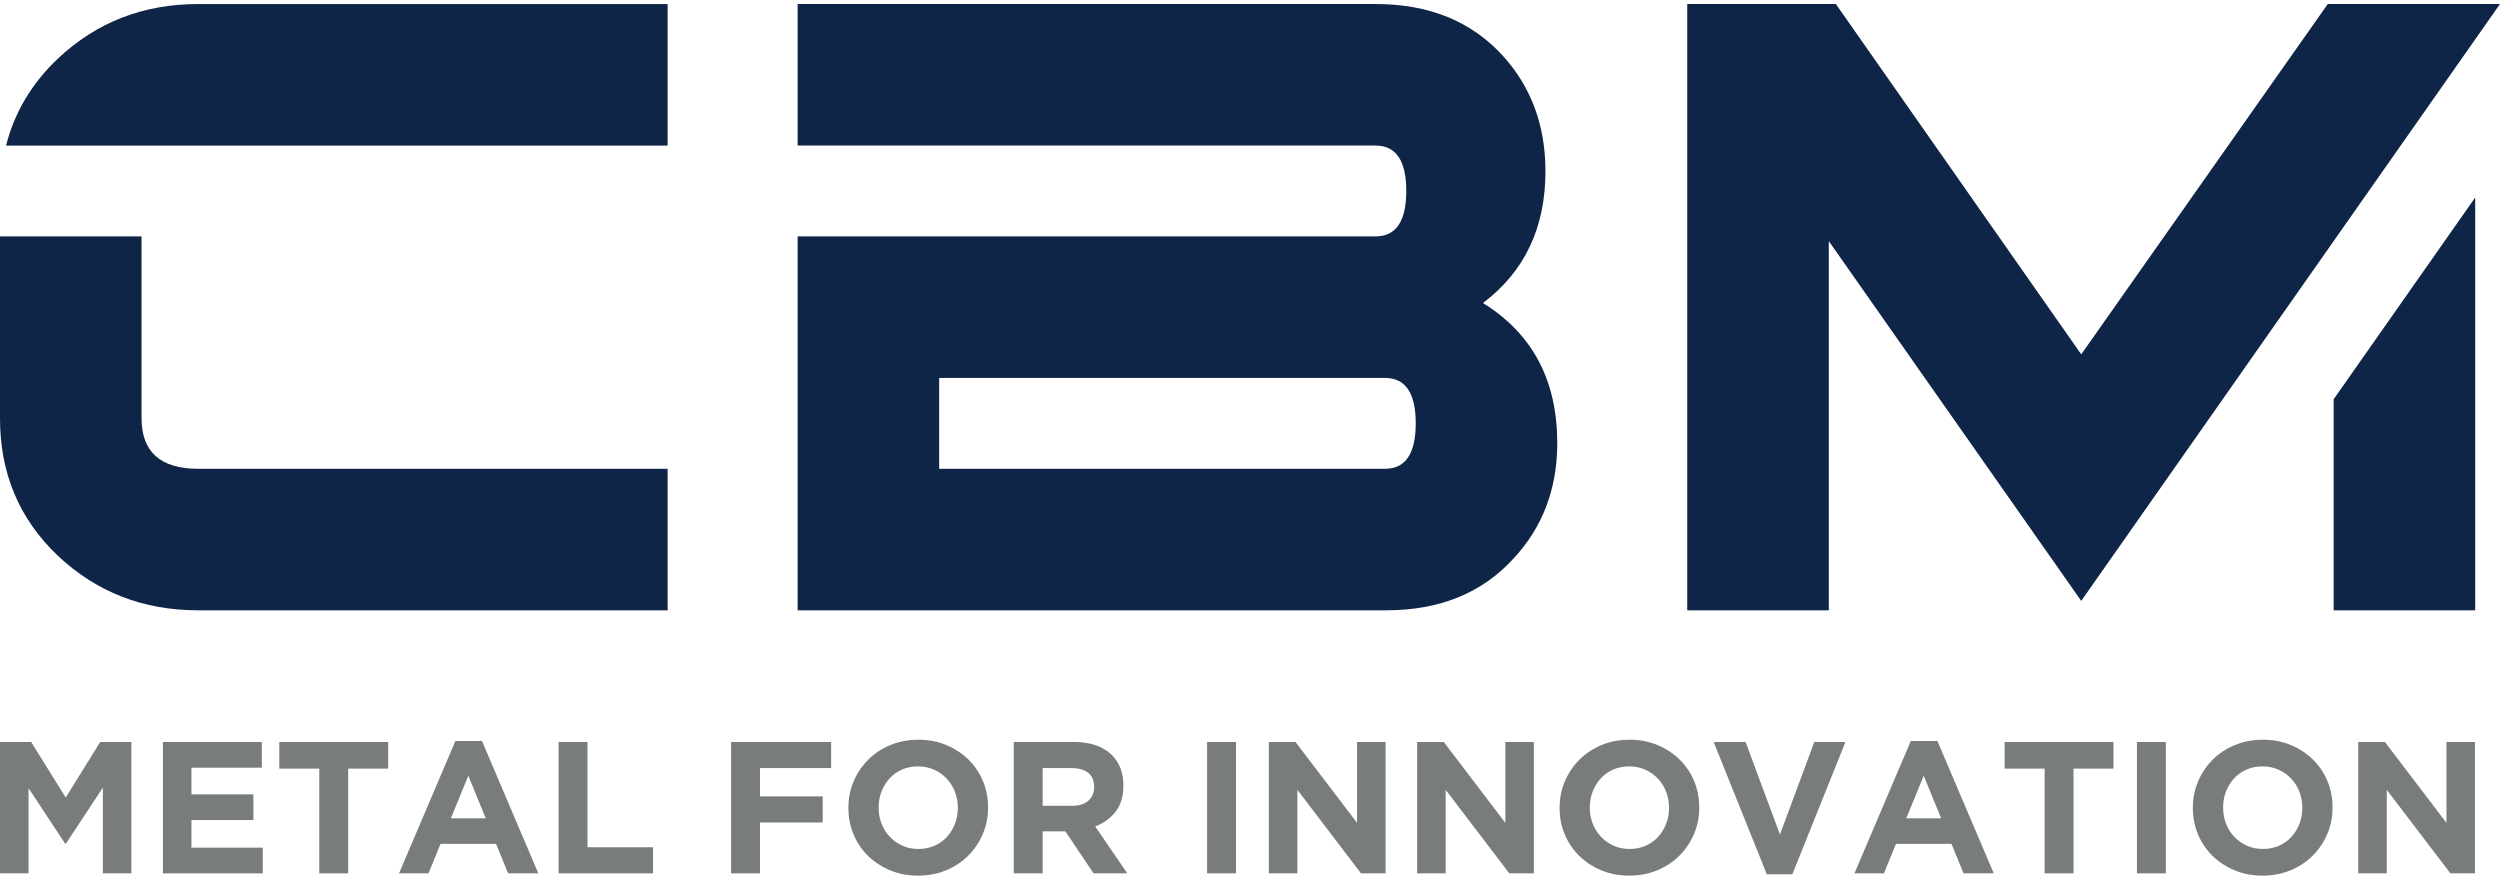 <?xml version="1.0" encoding="utf-8"?>
<!-- Generator: Adobe Illustrator 27.2.0, SVG Export Plug-In . SVG Version: 6.00 Build 0)  -->
<svg version="1.1" id="Layer_1" xmlns="http://www.w3.org/2000/svg" xmlns:xlink="http://www.w3.org/1999/xlink" x="0px" y="0px"
	 viewBox="0 0 216 76" style="enable-background:new 0 0 216 76;" xml:space="preserve">
<style type="text/css">
	.st0{fill-rule:evenodd;clip-rule:evenodd;fill:#0F2547;}
	.st1{fill-rule:evenodd;clip-rule:evenodd;fill:#797C7D;}
</style>
<g>
	<path class="st0" d="M0.522,12.577C1.25,9.714,2.74,7.209,4.993,5.07c3.33-3.142,7.371-4.721,12.128-4.721h40.562v12.229H0.522z
		 M57.683,52.732H17.122c-4.757,0-8.799-1.58-12.128-4.721C1.665,44.851,0,40.893,0,36.154V20.425h12.23v15.712
		c0,2.905,1.631,4.365,4.892,4.365h40.562V52.732z"/>
	<path class="st0" d="M119.669,40.502c1.765,0,2.65-1.308,2.65-3.924s-0.884-3.924-2.65-3.924H81.144v7.848H119.669z
		 M128.127,26.182c4.28,2.65,6.421,6.676,6.421,12.111c0,3.924-1.257,7.253-3.771,9.954c-2.718,2.989-6.386,4.484-11.006,4.484
		H68.914V20.424h49.938c1.767,0,2.65-1.307,2.65-3.924c0-2.616-0.883-3.923-2.65-3.923H68.914V0.347h49.938
		c4.62,0,8.289,1.495,11.006,4.484c2.446,2.701,3.669,6.03,3.669,9.954C133.528,19.678,131.727,23.465,128.127,26.182"/>
	<polygon class="st1" points="5.677,68.906 2.693,64.106 0.001,64.106 0.001,75.457 2.465,75.457 2.465,68.095 5.629,72.896 
		5.693,72.896 8.888,68.047 8.888,75.457 11.352,75.457 11.352,64.106 8.66,64.106 	"/>
	<polygon class="st1" points="16.542,70.853 21.894,70.853 21.894,68.632 16.542,68.632 16.542,66.328 22.623,66.328 22.623,64.107 
		14.077,64.107 14.077,75.458 22.704,75.458 22.704,73.237 16.542,73.237 	"/>
	<polygon class="st1" points="24.131,66.409 27.586,66.409 27.586,75.458 30.083,75.458 30.083,66.409 33.537,66.409 33.537,64.107 
		24.131,64.107 	"/>
	<path class="st1" d="M39.343,64.025l-4.866,11.432h2.546l1.039-2.546h4.799l1.039,2.546h2.611l-4.866-11.432H39.343z
		 M38.954,70.706l1.508-3.682l1.508,3.682H38.954z"/>
	<polygon class="st1" points="50.76,64.106 48.262,64.106 48.262,75.458 56.42,75.458 56.42,73.203 50.76,73.203 	"/>
	<polygon class="st1" points="63.166,75.458 65.664,75.458 65.664,71.063 71.081,71.063 71.081,68.81 65.664,68.81 65.664,66.36 
		71.81,66.36 71.81,64.106 63.166,64.106 	"/>
	<path class="st1" d="M83.673,65.623c-0.536-0.524-1.171-0.942-1.906-1.249c-0.735-0.308-1.54-0.463-2.416-0.463
		c-0.876,0-1.684,0.154-2.425,0.463c-0.74,0.307-1.379,0.729-1.914,1.265c-0.535,0.535-0.954,1.156-1.256,1.865
		c-0.304,0.708-0.455,1.467-0.455,2.279v0.032c0,0.811,0.149,1.571,0.446,2.279c0.297,0.708,0.714,1.324,1.249,1.849
		c0.535,0.524,1.17,0.942,1.905,1.249c0.736,0.309,1.541,0.462,2.417,0.462c0.875,0,1.684-0.153,2.425-0.462
		c0.74-0.307,1.378-0.73,1.914-1.265c0.535-0.536,0.954-1.158,1.256-1.865c0.303-0.708,0.455-1.468,0.455-2.278V69.75
		c0-0.811-0.15-1.57-0.446-2.277C84.624,66.764,84.209,66.148,83.673,65.623 M82.757,69.815c0,0.487-0.085,0.944-0.251,1.371
		c-0.168,0.426-0.4,0.802-0.697,1.127c-0.297,0.325-0.657,0.578-1.079,0.762c-0.422,0.184-0.881,0.275-1.378,0.275
		c-0.508,0-0.971-0.094-1.387-0.283c-0.416-0.19-0.778-0.446-1.087-0.77c-0.309-0.325-0.546-0.703-0.713-1.136
		c-0.168-0.432-0.251-0.891-0.251-1.378V69.75c0-0.486,0.083-0.943,0.251-1.37c0.167-0.427,0.4-0.802,0.697-1.127
		c0.297-0.325,0.655-0.579,1.07-0.763c0.417-0.183,0.879-0.274,1.387-0.274c0.497,0,0.958,0.094,1.379,0.283
		c0.42,0.19,0.786,0.446,1.094,0.77c0.309,0.325,0.546,0.703,0.714,1.136c0.167,0.432,0.251,0.891,0.251,1.378V69.815z"/>
	<path class="st1" d="M96.387,70.132c0.449-0.579,0.673-1.328,0.673-2.248v-0.032c0-1.081-0.325-1.946-0.974-2.595
		c-0.768-0.767-1.869-1.151-3.308-1.151h-5.19v11.351h2.498v-3.633h1.962l2.434,3.633h2.918l-2.773-4.054
		C95.352,71.133,95.938,70.709,96.387,70.132 M94.53,68.015c0,0.487-0.166,0.875-0.495,1.168c-0.33,0.291-0.803,0.438-1.419,0.438
		h-2.53v-3.26h2.481c0.617,0,1.098,0.135,1.444,0.406c0.346,0.271,0.519,0.676,0.519,1.217V68.015z"/>
	<rect x="104.293" y="64.107" class="st1" width="2.498" height="11.351"/>
	<polygon class="st1" points="117.25,71.096 111.931,64.106 109.628,64.106 109.628,75.457 112.093,75.457 112.093,68.241 
		117.59,75.457 119.715,75.457 119.715,64.106 117.25,64.106 	"/>
	<polygon class="st1" points="130.062,71.096 124.742,64.106 122.44,64.106 122.44,75.457 124.905,75.457 124.905,68.241 
		130.402,75.457 132.526,75.457 132.526,64.106 130.062,64.106 	"/>
	<path class="st1" d="M145.12,65.623c-0.536-0.524-1.171-0.942-1.906-1.249c-0.736-0.308-1.54-0.463-2.416-0.463
		c-0.876,0-1.684,0.154-2.427,0.463c-0.739,0.307-1.377,0.729-1.912,1.265c-0.536,0.535-0.954,1.156-1.257,1.865
		c-0.303,0.708-0.454,1.467-0.454,2.279v0.032c0,0.811,0.147,1.571,0.446,2.279c0.297,0.708,0.713,1.324,1.249,1.849
		c0.535,0.524,1.169,0.942,1.905,1.249c0.736,0.309,1.541,0.462,2.417,0.462c0.875,0,1.684-0.153,2.423-0.462
		c0.743-0.307,1.379-0.73,1.915-1.265c0.536-0.536,0.954-1.158,1.257-1.865c0.303-0.708,0.455-1.468,0.455-2.278V69.75
		c0-0.811-0.15-1.57-0.446-2.277C146.07,66.764,145.655,66.148,145.12,65.623 M144.202,69.815c0,0.487-0.082,0.944-0.251,1.371
		c-0.167,0.426-0.399,0.802-0.696,1.127c-0.298,0.325-0.657,0.578-1.078,0.762c-0.425,0.184-0.883,0.275-1.379,0.275
		c-0.51,0-0.971-0.094-1.386-0.283c-0.418-0.19-0.78-0.446-1.088-0.77c-0.308-0.325-0.546-0.703-0.714-1.136
		c-0.167-0.432-0.25-0.891-0.25-1.378V69.75c0-0.486,0.083-0.943,0.25-1.37c0.168-0.427,0.4-0.802,0.698-1.127
		c0.298-0.325,0.654-0.579,1.07-0.763c0.418-0.183,0.879-0.274,1.387-0.274c0.497,0,0.956,0.094,1.378,0.283
		c0.422,0.19,0.787,0.446,1.094,0.77c0.31,0.325,0.547,0.703,0.714,1.136c0.169,0.432,0.251,0.891,0.251,1.378V69.815z"/>
	<polygon class="st1" points="153.788,72.101 150.818,64.107 148.062,64.107 152.652,75.539 154.858,75.539 159.447,64.107 
		156.755,64.107 	"/>
	<path class="st1" d="M165.091,64.025l-4.866,11.432h2.547l1.038-2.546h4.799l1.039,2.546h2.61l-4.864-11.432H165.091z
		 M164.701,70.706l1.507-3.682l1.509,3.682H164.701z"/>
	<polygon class="st1" points="173.199,66.409 176.653,66.409 176.653,75.458 179.151,75.458 179.151,66.409 182.605,66.409 
		182.605,64.107 173.199,64.107 	"/>
	<rect x="184.632" y="64.107" class="st1" width="2.498" height="11.351"/>
	<path class="st1" d="M199.835,65.623c-0.535-0.524-1.172-0.942-1.905-1.249c-0.736-0.308-1.541-0.463-2.416-0.463
		c-0.878,0-1.685,0.154-2.427,0.463c-0.739,0.307-1.379,0.729-1.912,1.265c-0.536,0.535-0.953,1.156-1.258,1.865
		c-0.303,0.708-0.454,1.467-0.454,2.279v0.032c0,0.811,0.149,1.571,0.446,2.279c0.298,0.708,0.714,1.324,1.249,1.849
		c0.536,0.524,1.17,0.942,1.906,1.249c0.736,0.309,1.541,0.462,2.416,0.462c0.876,0,1.684-0.153,2.424-0.462
		c0.742-0.307,1.379-0.73,1.915-1.265c0.535-0.536,0.954-1.158,1.257-1.865c0.301-0.708,0.454-1.468,0.454-2.278V69.75
		c0-0.811-0.149-1.57-0.444-2.277C200.787,66.764,200.371,66.148,199.835,65.623 M198.919,69.815c0,0.487-0.083,0.944-0.251,1.371
		c-0.167,0.426-0.399,0.802-0.697,1.127c-0.297,0.325-0.657,0.578-1.076,0.762c-0.425,0.184-0.883,0.275-1.379,0.275
		c-0.51,0-0.971-0.094-1.386-0.283c-0.418-0.19-0.78-0.446-1.09-0.77c-0.306-0.325-0.544-0.703-0.712-1.136
		c-0.167-0.432-0.25-0.891-0.25-1.378V69.75c0-0.486,0.083-0.943,0.25-1.37c0.168-0.427,0.4-0.802,0.698-1.127
		c0.298-0.325,0.654-0.579,1.07-0.763c0.418-0.183,0.879-0.274,1.386-0.274c0.498,0,0.956,0.094,1.379,0.283
		c0.419,0.19,0.786,0.446,1.094,0.77c0.31,0.325,0.547,0.703,0.714,1.136c0.168,0.432,0.251,0.891,0.251,1.378V69.815z"/>
	<polygon class="st1" points="211.375,64.106 211.375,71.096 206.055,64.106 203.752,64.106 203.752,75.458 206.215,75.458 
		206.215,68.242 211.715,75.458 213.837,75.458 213.837,64.106 	"/>
	<path class="st0" d="M201.627,20.832L216,0.348h-14.881l-21.301,30.268L158.619,0.348h-12.841v52.384h12.23v-31.9l21.81,31.085
		L201.627,20.832z M213.857,52.732h-12.23V34.496l12.23-17.43V52.732z"/>
</g>
</svg>
